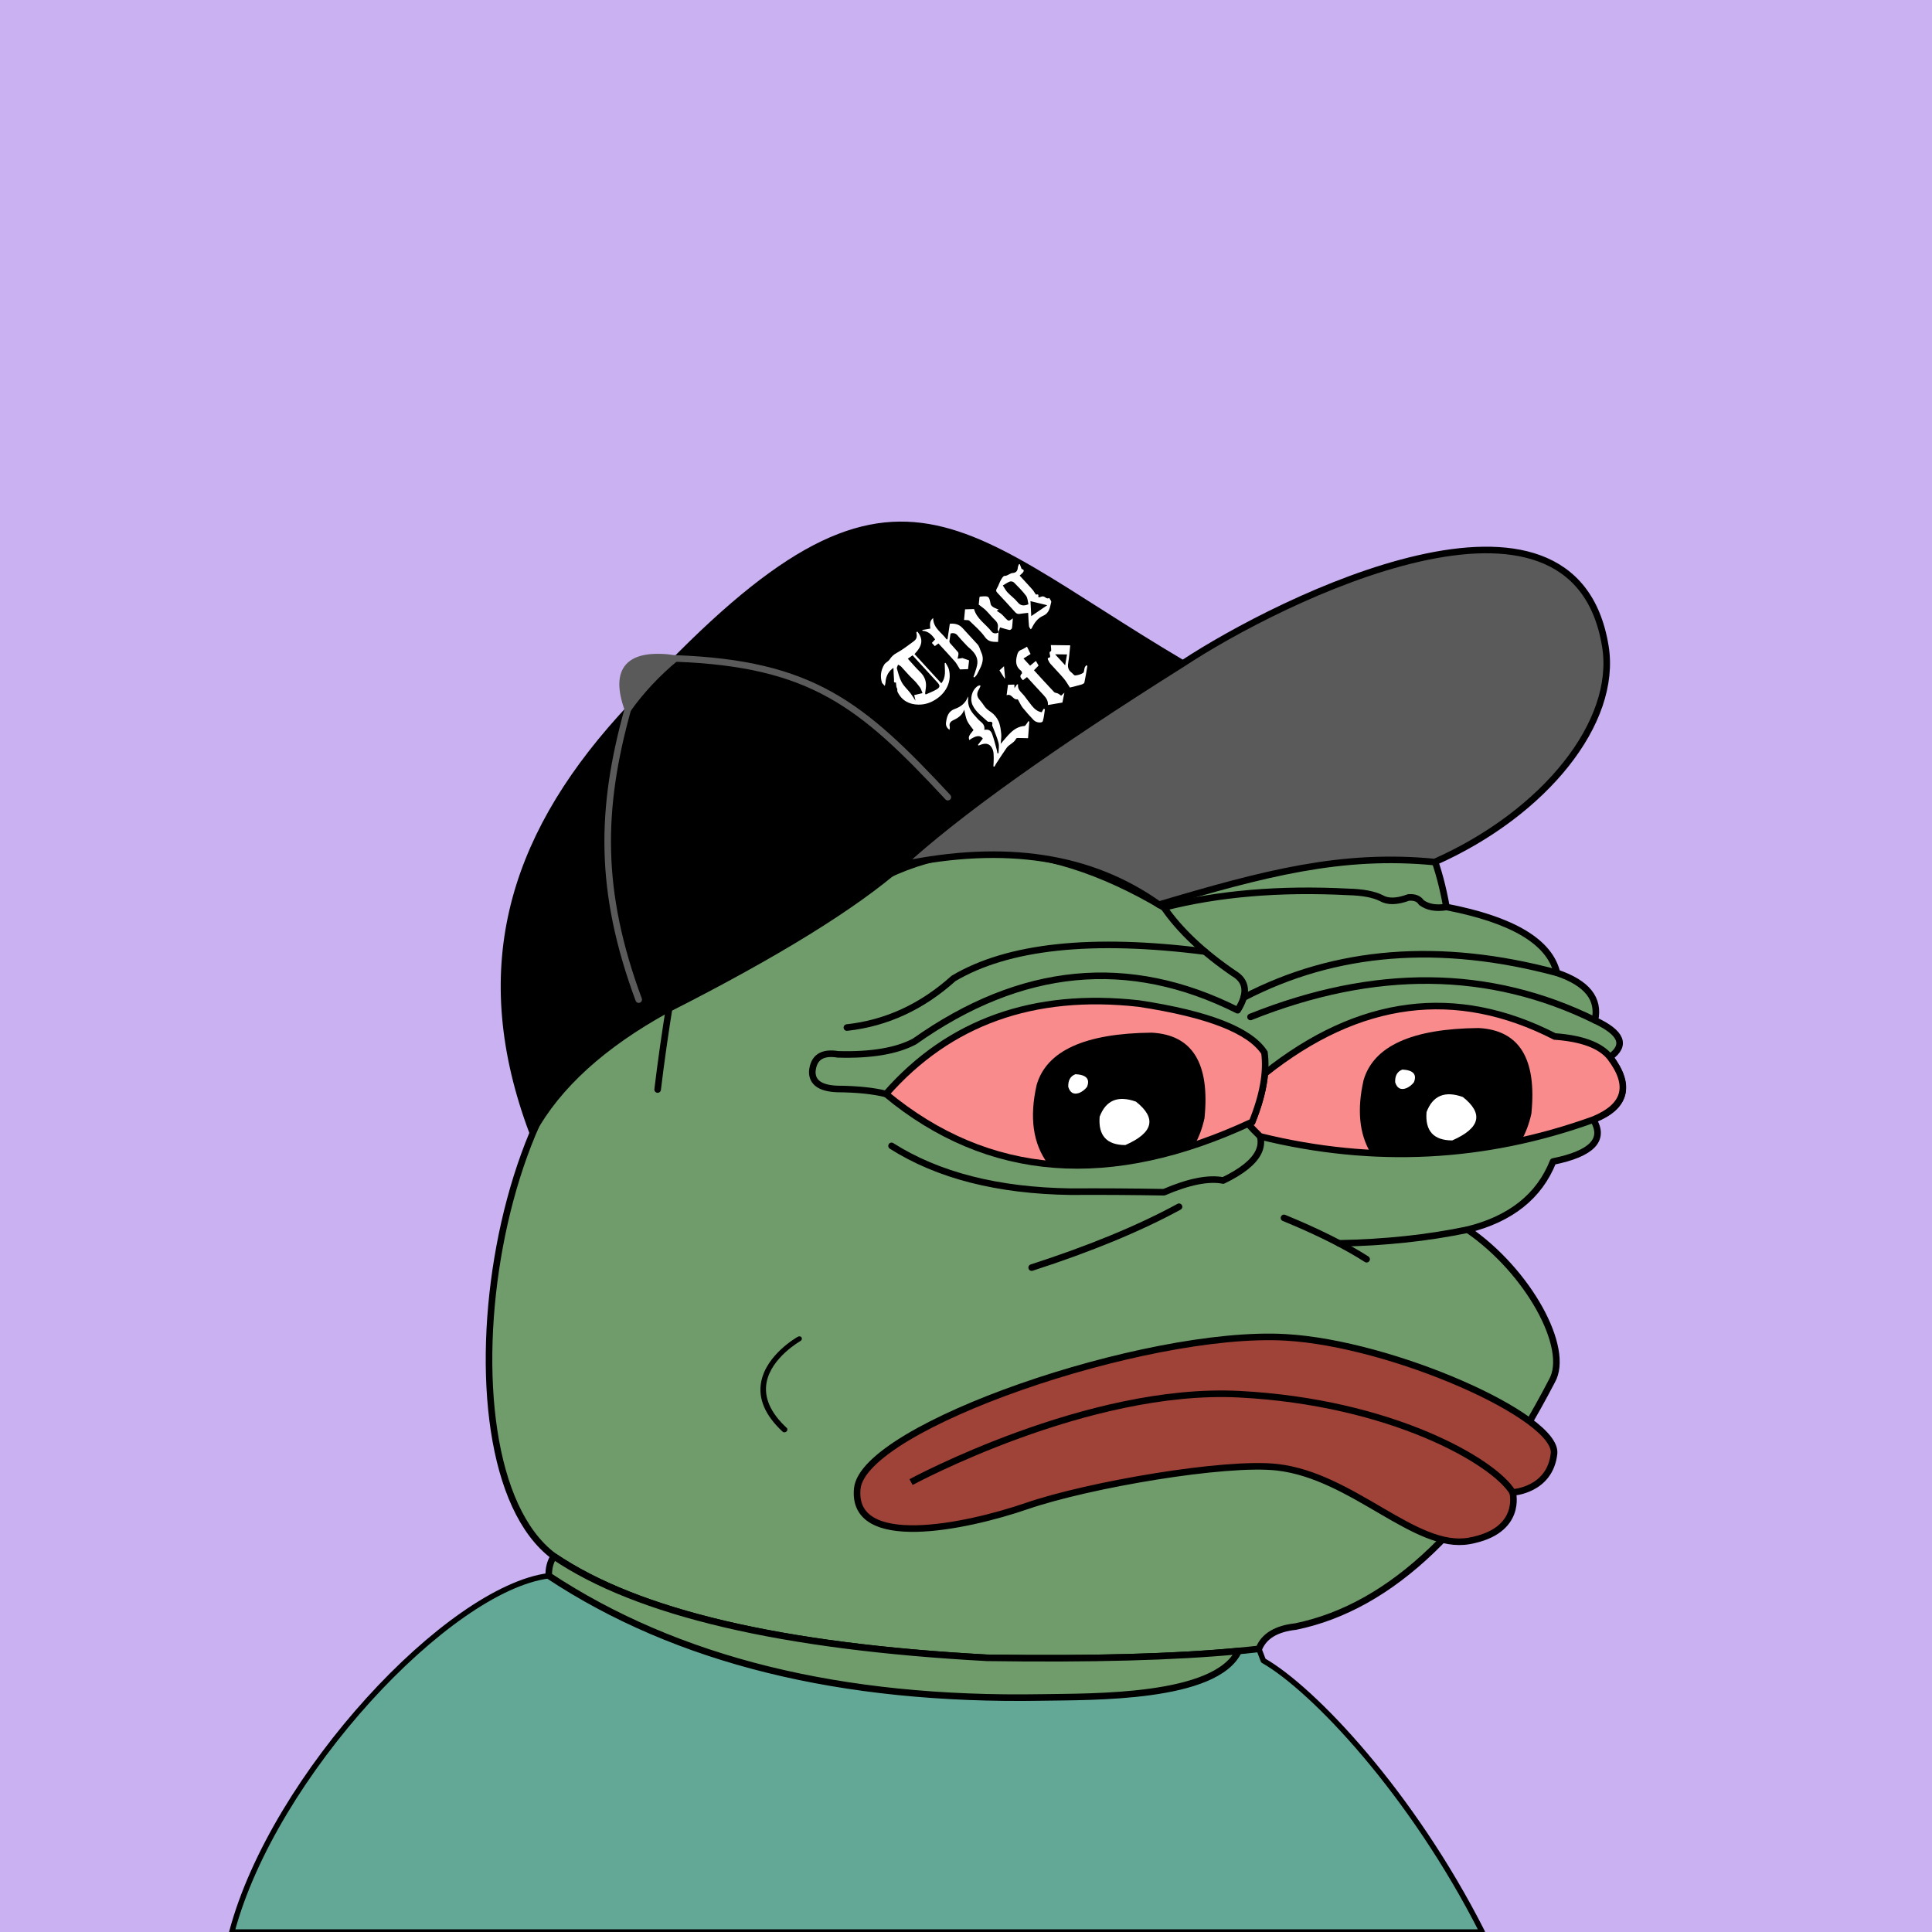 <svg xmlns="http://www.w3.org/2000/svg" xmlns:xlink="http://www.w3.org/1999/xlink" viewBox="0 0 2500 2500"><g><path style="fill-rule:evenodd;clip-rule:evenodd;fill:#cab1f2;" d="M0 0h25e2v25e2H0z"/><path style="fill-rule:evenodd;clip-rule:evenodd;fill:#63a897;stroke:#000;stroke-linecap:round;stroke-linejoin:round;stroke-width:7px" d="M1634.754 2148.807c1.927 5.057.0.0-5.78-15.17l-26.192 2.763.003.001c-29.47 61.966-189.929 58.995-254.948 60.108-259.599 4.447-472.17-48.054-637.709-157.502C580.824 2055.622 354.002 2296.891 3e2 25e2h1618C1826.858 2320.131 1699.317 2185.588 1634.754 2148.807z"/><path style="fill-rule:evenodd;clip-rule:evenodd;fill:#709b6b;stroke:#000000;stroke-width:8.504;stroke-linecap:round;stroke-linejoin:round;stroke-miterlimit:2.613;" d="M867.603 1293.527c135.408-338.495 331.41-420.844 588.004-247.048 241.577-117.709 380.271-75.33 416.082 127.137 85.736 16.593 133.412 45.005 143.028 85.238 38.849 13.16 55.222 33.628 49.121 61.401 34.595 16.186 41.096 32.078 19.504 47.676 27.655 37.786 20.431 64.754-21.671 80.905 15.662 25.919-1.675 43.978-52.01 54.177-17.8 44.837-54.641 74.213-110.522 88.128 78.07 53.384 133.361 153.359 109.076 195.761-96.726 186.205-207.247 292.151-331.565 317.84-25.241 2.762-41.134 12.394-47.676 28.895-84.606 9.871-201.87 13.723-351.791 11.557-265.722-14.316-452.573-58.139-560.555-131.47C551.93 1890.923 644.393 1306.53 867.603 1293.527z"/><path style="fill-rule:evenodd;clip-rule:evenodd;fill:#709b6b;stroke:#000000;stroke-width:8.504;stroke-linecap:round;stroke-linejoin:round;stroke-miterlimit:2.613;" d="M1602.782 2136.4l.003.001c-29.47 61.966-189.929 58.995-254.948 60.108-259.599 4.447-472.17-48.054-637.709-157.502-.339-9.494 1.828-17.921 6.501-25.282 107.982 73.33 294.833 117.153 560.555 131.47C1412.208 2147.146 1520.737 2144.214 1602.782 2136.4z"/><path style="fill-rule:evenodd;clip-rule:evenodd;fill:none;stroke:#000000;stroke-width:8.504;stroke-linecap:round;stroke-linejoin:round;stroke-miterlimit:2.613;" d="M867.603 1293.527c-6.666 40.876-12.204 79.643-16.615 116.301"/><path style="fill-rule:evenodd;clip-rule:evenodd;fill:none;stroke:#000000;stroke-width:8.504;stroke-linecap:round;stroke-linejoin:round;stroke-miterlimit:2.613;" d="M1525.676 1561.525c-51.268 27.946-114.836 54.192-190.704 78.737"/><path style="fill-rule:evenodd;clip-rule:evenodd;fill:none;stroke:#000000;stroke-width:8.504;stroke-linecap:round;stroke-linejoin:round;stroke-miterlimit:2.613;" d="M1661.48 1575.972c43.172 17.706 78.809 35.524 106.91 53.455"/><path style="fill-rule:evenodd;clip-rule:evenodd;fill:none;stroke:#000000;stroke-width:8.504;stroke-linecap:round;stroke-linejoin:round;stroke-miterlimit:2.613;" d="M1899.139 1591.141c-51.724 10.804-107.176 16.714-166.355 17.731"/><path style="fill-rule:evenodd;clip-rule:evenodd;fill:none;stroke:#000000;stroke-width:8.504;stroke-linecap:round;stroke-linejoin:round;stroke-miterlimit:2.613;" d="M1153.659 1482.787c60.118 38.148 137.411 57.893 231.879 59.234 39.01-.234 79.221.007 120.635.722 32.19-13.808 57.713-18.865 76.571-15.17 48.169-23.217 60.691-48.499 37.562-75.848"/><path style="fill-rule:evenodd;clip-rule:evenodd;fill:none;stroke:#000000;stroke-width:8.504;stroke-linecap:round;stroke-linejoin:round;stroke-miterlimit:2.613;" d="M1455.607 1046.479c34.191 41.927 51.047 84.546 50.566 127.858-162.616-97.202-306.126-95.756-430.529 4.334"/><path style="fill-rule:evenodd;clip-rule:evenodd;fill:none;stroke:#000000;stroke-width:8.504;stroke-linecap:round;stroke-linejoin:round;stroke-miterlimit:2.613;" d="M1871.688 1173.615c-13.481 2.256-24.317.329-32.506-5.78-3.124-4.977-8.661-7.145-16.614-6.501-15.036 5.566-26.834 5.807-35.396.723-9.792-4.853-23.998-7.501-42.619-7.946-88.686-4.572-168.146 2.17-238.38 20.226 20.481 29.685 50.58 58.098 90.295 85.239 17.034 9.995 18.72 25.887 5.057 47.676-140.781-70.757-280.197-57.274-418.249 40.452-23.248 12.323-56.235 17.861-98.964 16.615-20.681-3.351-31.758 4.112-33.229 22.393-.159 13.995 10.436 21.459 31.784 22.394 26.147.214 47.337 2.38 63.568 6.501"/><path style="fill-rule:evenodd;clip-rule:evenodd;fill:none;stroke:#000000;stroke-width:8.504;stroke-linecap:round;stroke-linejoin:round;stroke-miterlimit:2.613;" d="M1559.124 1231.308c-146.388-18.638-254.816-7.048-325.282 34.77-40.94 36.795-86.93 57.984-137.972 63.568"/><path style="fill-rule:evenodd;clip-rule:evenodd;fill:none;stroke:#000000;stroke-width:8.504;stroke-linecap:round;stroke-linejoin:round;stroke-miterlimit:2.613;" d="M1609.225 1290.928c119.034-61.942 254.197-72.633 405.492-32.075"/><path style="fill-rule:evenodd;clip-rule:evenodd;fill:none;stroke:#000000;stroke-width:8.504;stroke-linecap:round;stroke-linejoin:round;stroke-miterlimit:2.613;" d="M1618.139 1315.921c160.721-64.233 309.287-62.788 445.699 4.334"/><path style="fill-rule:evenodd;clip-rule:evenodd;fill:#F98B8C;stroke:#000000;stroke-width:8.504;stroke-miterlimit:10;" d="M1630.669 1470.517c-6.027-5.755-11.21-11.219-15.568-16.401 1.734-.795 3.466-1.58 5.204-2.392 9.248-22.898 14.693-43.727 16.338-62.487h.002c122.337-97.366 247.398-113.377 375.182-48.035 35.336 2.547 59.174 11.457 71.514 26.728 27.951 36.626 20.728 63.594-21.671 80.905C1921.202 1499.447 1777.535 1506.674 1630.669 1470.517z"/><path style="fill-rule:evenodd;clip-rule:evenodd;" d="M1968.508 1475.928c5.819-10.13 10.186-21.736 13.087-34.831 7.219-71.174-15.581-108.116-68.398-110.827-86.184.831-135.758 23.301-148.724 67.409-8.689 38.176-5.602 69.627 9.229 94.372C1839.293 1495.58 1904.229 1490.21 1968.508 1475.928z"/><path style="fill-rule:evenodd;clip-rule:evenodd;fill:#F98B8C;stroke:#000000;stroke-width:8.504;stroke-miterlimit:10;" d="M1620.306 1451.725c-183.453 85.64-341.41 73.601-473.87-36.118 81.906-93.234 190.983-132.241 327.231-117.023 89.674 13.565 143.851 34.754 162.532 63.568C1639.566 1387.294 1634.269 1417.151 1620.306 1451.725z"/><path style="fill-rule:evenodd;clip-rule:evenodd;fill:#FFFFFF;" d="M1819.422 1408.257c3.999-1.632 7.389-4.24 10.172-7.824 4.121-10.175-.836-15.652-14.866-16.43-6.627 2.439-9.755 7.916-9.389 16.43C1807.701 1408.125 1812.395 1410.733 1819.422 1408.257z"/><path style="fill-rule:evenodd;clip-rule:evenodd;fill:#FFFFFF;" d="M1879.182 1475.712c36.286-15.948 40.87-34.673 13.757-56.175-23.26-8.375-38.929-1.878-47.004 19.49C1843.936 1463.388 1855.019 1475.616 1879.182 1475.712z"/><path style="fill-rule:evenodd;clip-rule:evenodd;" d="M1545.678 1481.629c5.733-10.059 10.044-21.564 12.917-34.531 7.219-71.174-15.581-108.116-68.398-110.827-86.184.831-135.758 23.301-148.724 67.409-9.671 42.49-4.766 76.657 14.698 102.509C1415.682 1512.019 1478.849 1503.839 1545.678 1481.629z"/><path style="fill-rule:evenodd;clip-rule:evenodd;fill:#FFFFFF;" d="M1396.422 1414.257c3.999-1.632 7.389-4.24 10.172-7.824 4.121-10.175-.836-15.652-14.866-16.43-6.627 2.439-9.755 7.916-9.389 16.43C1384.701 1414.125 1389.395 1416.733 1396.422 1414.257z"/><path style="fill-rule:evenodd;clip-rule:evenodd;fill:#FFFFFF;" d="M1456.182 1481.712c36.286-15.948 40.87-34.673 13.757-56.175-23.26-8.375-38.929-1.878-47.004 19.49C1420.936 1469.388 1432.019 1481.616 1456.182 1481.712z"/><path style="fill-rule:evenodd;clip-rule:evenodd;stroke:#000000;stroke-width:8.504;stroke-miterlimit:2.613;" d="M1166.133 1119.125c90.864-80.249 212.317-167.096 364.363-260.55C1222.611 676.544 1153.5 540.5 803.208 929.372c-143.607 159.424-191.712 328.206-114.294 535.215 33.036-59.87 91.08-112.615 174.12-158.237C1004.668 1234.586 1105.7 1172.176 1166.133 1119.125v0z"/><path style="fill-rule:evenodd;clip-rule:evenodd;fill:#5A5A5A;stroke:#000000;stroke-width:8.504;stroke-miterlimit:2.613;" d="M1530.496 858.574c-171.095 107.636-292.548 194.489-364.363 260.55 134.708-28.247 245.904-11.083 333.589 51.495 136.449-40.485 236.575-66.85 356.778-55.12 142.882-63.51 236.786-181.197 220.84-279.135C2036.637 586.319 1655.786 775.896 1530.496 858.574v0z"/><path style="fill-rule:evenodd;clip-rule:evenodd;fill:#5A5A5A;stroke:#5A5A5A;stroke-width:8.504;stroke-miterlimit:2.613;" d="M812.394 917.729c17.309-24.178 37.76-46.078 61.353-65.695C814.074 843.608 793.623 865.508 812.394 917.729v0z"/><path style="fill:none;stroke:#5A5A5A;stroke-width:8.504;stroke-linecap:round;stroke-linejoin:round;stroke-miterlimit:2.613;" d="M812.394 917.729C776.59 1046.519 774.43 1153.103 826.5 1293.5"/><path style="fill:none;stroke:#5A5A5A;stroke-width:8.504;stroke-linecap:round;stroke-linejoin:round;stroke-miterlimit:2.613;" d="M873.747 852.034C1050.5 858.5 1114.889 911.457 1226.5 1031.5"/><g><g><path style="fill:#FFFFFF;" d="M1186.987 817.184c7.903 9.751 6.917 18.198-3.619 29.203 11.423 12.45 22.863 24.919 34.646 37.762 6.629-7.997 4.401-17.138 4.395-25.885.38-.203.76-.406 1.141-.608 1.423 2.701 3.388 5.25 4.178 8.128 4.026 14.677-2.398 29.081-15.099 38.065-7.495 5.302-15.361 8.035-24.13 7.93-12.012-.143-21.479-5.204-26.978-16.293-.59-1.191-.329-2.804-.491-4.217-.021-.183-.242-.333-.312-.521-.304-.81-.718-1.607-.849-2.449-.266-1.712-.376-3.45-.55-5.177-3.506.741-2.332-2.258-2.446-3.547-.466-5.274-.552-10.584-.757-15.374-5.953 3.994-9.86 10.424-10.284 18.974-.073 1.471-.612 2.922-.935 4.383-1.172-1.277-2.344-2.554-3.515-3.831-2.791-8.295-1.61-16.302 2.768-23.668 1.579-2.657 5.24-4.048 6.98-6.659 2.51-3.767 5.218-6.43 9.439-8.655 7.364-3.883 13.902-9.346 20.781-14.155 4.788-3.347 5.763-6.106 4.351-12.224C1186.129 817.971 1186.558 817.578 1186.987 817.184zM1197.071 897.251c.242.475.485.95.727 1.424 4.803-2.199 9.845-3.998 14.341-6.708 4.493-2.709 4.448-5.011.968-8.806-8.093-8.824-16.188-17.645-24.283-26.468-2.606-2.841-5.213-5.682-7.995-8.714-2.187 1.575-3.978 2.863-6.096 4.388 5.622 6.128 10.525 11.999 15.991 17.289 6.13 5.933 8.433 12.867 7.241 21.184C1197.659 892.976 1197.369 895.114 1197.071 897.251zM1183.011 899.436c3.4-.807 6.478-1.537 10.696-2.538-1.049-2.422-1.779-5.461-3.496-7.761-2.667-3.573-5.436-7.071-8.797-10.183-5.45-5.046-10.123-10.921-15.252-16.325-1.065-1.122-2.688-1.713-4.053-2.549-.55 1.691-1.912 3.62-1.508 5.031 1.736 6.051 3.272 12.348 6.266 17.787 2.83 5.141 7.496 9.239 11.149 13.955 2.284 2.949 4.189 6.194 6.665 9.907C1184.062 904.045 1183.6 902.02 1183.011 899.436z"/><path style="fill:#FFFFFF;" d="M1333.68 814.321c-.761-1.387-2.044-2.719-2.189-4.172-.543-5.455-.715-10.949-1.065-17.12-3.71.437-7.242.73-10.73 1.304-2.519.414-4.286-.164-6.053-2.141-7.599-8.507-15.315-16.912-23.146-25.206-1.989-2.107-1.82-3.529-.342-5.913 1.963-3.165 2.947-6.918 4.776-10.183 1.234-2.202 3.245-5.682 4.829-5.652 4.305.083 6.863-3.582 10.824-3.81 4.039-.232 6.145-2.626 6.436-6.758.107-1.516.886-2.99 1.359-4.484.398-.085.795-.169 1.193-.254.76 2.003 1.521 4.005 2.458 6.473 2.785.268 3.696 2.129 1.244 4.822-1.057 1.161-2.305 2.147-3.851 3.565 5.664 6.174 11.161 12.052 16.508 18.063 1.547 1.739 2.667 3.857 4.405 6.425.336-.009 1.518-.04 2.775-.073.223.344.697.743.635 1.033-.687 3.246.745 3.013 3.029 2.052 1.101-.463 2.553-.731 3.65-.417 2.408.688 4.153 3.732 7.264 1.89.928 1.807 2.981 3.904 2.592 5.372-1.788 6.751-2.204 14.123-10.462 17.677-7.057 3.037-11.583 9.346-14.854 16.326C1334.538 813.534 1334.109 813.927 1333.68 814.321zM1297.663 757.542c2.104 3.182 3.701 6.463 6.083 9.01 4.06 4.341 9.137 7.802 12.813 12.41 3.819 4.788 7.874 5.53 14.259 2.961-.934-3.598-.939-8.08-3.084-10.969-4.617-6.216-10.217-11.73-15.702-17.245-1.1-1.106-3.763-1.732-5.209-1.202C1303.703 753.651 1300.906 755.69 1297.663 757.542zM1334.431 797.251c7.095-4.829 14.141-9.626 20.704-14.092-6.675-1.624-14.025-3.412-21.682-5.274C1333.783 784.442 1334.123 791.17 1334.431 797.251z"/><path style="fill:#FFFFFF;" d="M1230.027 819.757c-.503 3.224-1.101 6.493-1.468 9.786-.098.875.264 2.037.838 2.704 3.359 3.906 6.911 7.647 10.226 11.589.616.733.703 2.152.585 3.208-.201 1.795-.76 3.552-1.169 5.325 1.737-.198 3.479-.355 5.207-.616.678-.102 1.323-.435.954-.307 3.224 1.139 5.646 1.995 8.79 3.106-.375 3.202-.834 7.119-1.325 11.314-4.224.149-8.103.286-10.442.368-2.587-4.057-4.278-7.584-6.754-10.425-6.808-7.811-13.946-15.335-21.112-23.145-1.691 1.218-3.071 2.212-4.738 3.413-1.169-1.274-2.369-2.582-3.801-4.142 1.286-1.384 2.632-2.834 4.197-4.517-4.024-5.88-8.69-10.645-16.416-11.201-.009-.356-.018-.711-.027-1.067 3.309-.568 6.617-1.137 10.212-1.755-.439-4.864-1.175-9.855 3.694-13.684.059 13.248 11.252 18.802 17.474 27.719.377-.08.755-.16 1.132-.241.979-6.608 1.958-13.216 2.972-20.061 6.482-.58 11.978.687 16.338 5.448 6.437 7.029 12.847 14.083 19.347 21.052 2.797 2.999 3.359 6.943 4.965 10.396 5.215 11.207-1.042 19.649-5.498 28.655-.746 1.508-2.236 2.653-3.382 3.966-.399-.239-.797-.479-1.196-.718.494-1.352 1.068-2.681 1.467-4.059 1.281-4.425 3.162-8.81 3.594-13.318.807-8.436-3.988-14.485-9.98-19.702-1.083-.943-2.209-1.852-3.184-2.899-4.103-4.406-8.346-8.703-12.161-13.349C1236.815 819.494 1233.982 818.641 1230.027 819.757z"/><path style="fill:#FFFFFF;" d="M1292.216 818.228c-.417-1.73-1.453-3.58-1.134-5.168.888-4.424-.325-7.64-3.588-10.722-4.181-3.949-7.724-8.565-11.814-12.619-2.507-2.485-5.524-4.456-9.211-7.368.236-2.339.622-6.173.987-9.788.59-.341.828-.589 1.082-.609 11.275-.869 11.189-.84 13.431 9.954.299 1.437 1.937 2.853 3.309 3.729 1.896 1.211 4.127 1.899 7.008 3.158-1.917 1.243-2.666 1.728-2.526 1.638 2.034 1.371 4.261 2.66 6.228 4.266 1.648 1.346 2.984 3.069 4.471 4.613 4.645 4.822 4.647 4.82 10.127.875-.35 4.542-.475 8.659-1.121 12.696-.153.959-2.23 2.498-3.123 2.32-4.079-.813-8.051-2.142-12.363-3.371-.413 1.381-1.163 3.882-1.912 6.383L1292.216 818.228z"/><path style="fill:#FFFFFF;" d="M1292.067 818.214c-.185 4.059-.369 8.119-.566 12.452-6.841-.211-12.299.242-16.885-6.238-5.602-7.915-13.226-14.432-20.288-21.231-1.18-1.136-3.945-.629-6.847-.989.339-3.629.788-8.432 1.287-13.759 4.015-.119 7.85-.233 11.629-.345 3.653 12.94 15.267 19.459 22.749 29.189 1.946 2.53 5.769 3.067 9.073.933C1292.216 818.228 1292.067 818.214 1292.067 818.214z"/></g><g><path style="fill:#FFFFFF;" d="M1268.819 887.509c-.602 1.353-1.055 2.798-1.831 4.043-3.641 5.845-3.227 9.802 1.301 14.823 2.092 2.32 3.828 4.971 5.628 7.541 2.212 3.157 5.062 5.271 8.326 7.454 4.116 2.753 7.756 7.222 9.8 11.77 2.282 5.078 2.973 11.029 3.546 16.687.424 4.195-.447 8.53-.738 12.74 4.339-4.935 8.235-9.983 12.775-14.365 4.953-4.781 10.75-8.279 18-8.784 1.16-.081 2.244-2.21 3.261-3.474.675-.838 1.168-1.821 1.742-2.74.42.178.839.357 1.259.535-.504 6.861-1.008 13.723-1.578 21.48-4.458-.108-8.744-.251-13.031-.281-.806-.006-2.13.217-2.349.712-2.545 5.741-9.071 7.404-12.42 12.191-4.633 6.621-8.996 13.43-13.433 20.186-.819 1.248-1.437 2.626-2.148 3.945-.495-.088-.99-.176-1.484-.264.165-3.607.535-7.221.437-10.818-.097-3.554.022-7.348-1.168-10.583-2.767-7.521-8.164-9.545-15.645-6.655-.913.353-1.818.724-2.727 1.086-.303-.29-.606-.58-.909-.87 2.113-2.709 4.226-5.418 6.365-8.16-3.477-4.731-8.779-4.204-17.545 1.935-1.291-4.24-.811-5.352 5.478-12.943-2.837-4.026-6.235-7.681-8.219-11.994-1.984-4.311-2.553-9.281-3.859-14.421-2.32 7.011-7.697 10.667-13.913 13.554-3.508 1.629-5.887 4.172-4.75 8.589.261 1.014-.132 2.201-.277 3.954-3.864-2.547-5.034-5.857-4.547-9.495 1.017-7.59 2.958-14.654 11.515-17.61 7.869-2.718 13.91-7.627 16.938-15.953.088.731.328 1.478.242 2.189-1.145 9.444 2.995 16.748 9.187 23.238 2.092 2.193 3.946 4.692 6.319 6.52 3.73 2.872 6.254 6.124 5.316 11.17 5.371-.938 8.272.311 10.221 5.631 2.415 6.593 4.036 13.485 5.94 20.265.403 1.435.547 2.944.81 4.419.481-.021.962-.043 1.443-.065.068-4.483 1.043-9.197-.001-13.396-1.714-6.893-4.74-13.451-7.204-20.154-.383-1.042-1.224-2.232-.988-3.132.955-3.639-.813-4.357-3.84-4.108-.629.052-1.517.207-1.87-.126-6.994-6.583-15.235-11.978-19.548-21.098-3.965-8.384-1.232-19.548 6.413-24.874.768-.535 1.816-.667 2.734-.986C1268.135 887.047 1268.477 887.278 1268.819 887.509z"/><path style="fill:#FFFFFF;" d="M1355.994 912.259c.473-4.863-1.84-8.792-5.267-12.422-7.309-7.744-14.432-15.662-21.804-23.697-1.927 1.477-3.491 2.676-5.281 4.048-2.355-2.696-5.266-4.906-1.331-8.6.442-.415-.125-2.887-.918-3.478-6.891-5.129-7.475-11.684-5.508-19.518.919-3.661 1.838-6.326 5.601-7.732 2.515-.939 4.775-2.57 7.443-4.055 1.618 3.327 3.038 6.247 4.615 9.489-3.04 1.932-5.926 3.766-9.133 5.804 2.85 3.106 5.517 6.013 8.532 9.3 2.305-1.897 4.704-3.87 7.514-6.181 1.26 2.174 2.378 4.104 3.463 5.978-1.993 2.055-3.852 3.972-5.945 6.13 8.787 9.577 17.283 18.975 25.998 28.166 1.117 1.178 3.432 1.149 5.08 1.917 1.223.57 2.264 1.525 4.065 2.783.552-.507 1.938-1.778 4.228-3.879-1.002 4.964-1.79 8.872-2.584 12.804C1368.703 910.13 1362.381 911.189 1355.994 912.259z"/><path style="fill:#FFFFFF;" d="M1407.066 861.594c-1.24 7.233-2.32 14.5-3.883 21.665-.247 1.132-2.565 2.173-4.106 2.625-5.141 1.506-10.363 2.726-14.608 3.813-2.425-3.627-4.8-7.984-7.938-11.695-5.592-6.61-11.711-12.771-17.458-19.254-1.359-1.533-2.19-3.563-3.108-5.441-.263-.538-.007-1.942.054-1.945 6.626-.329-.948-6.938 3.823-8.723.898-.336-.015-5.592-.074-7.893 8.657.105 16.676.202 25.099.304-.845 7.762-1.293 15.283-2.594 22.659-.926 5.247-.069 9.3 4.201 12.525 1.675 1.265 3.332 3.918 4.822 3.786 3.512-.311 7.3-1.331 10.21-3.238 1.513-.992 1.284-4.515 2.073-6.818.381-1.114 1.294-2.05 1.967-3.066C1406.052 861.129 1406.559 861.362 1407.066 861.594zM1380.724 846.829c-5.431-.064-10.383-.123-15.43-.182 4.094 4.462 8.249 8.991 13.029 14.2C1379.2 855.727 1379.938 851.42 1380.724 846.829z"/><path style="fill:#FFFFFF;" d="M1302.542 899.659c.675-5.116 1.202-9.103 1.791-13.562 2.718-.085 5.371-.169 8.258-.259.052 1.594.094 2.855.151 4.611 1.263-1.873 2.281-3.383 3.298-4.894.444.02.888.04 1.332.06-.98 7.065 4.428 10.211 7.909 14.574 3.376 4.231 6.38 8.764 9.825 12.935 3.395 4.111 7.293 7.686 12.863 8.512.937-1.713 1.67-3.055 2.403-4.396.582.145 1.164.291 1.746.436-.845 5.176-1.138 10.527-2.746 15.46-.931 2.856-8.464 2.14-11.691-1.208-4.999-5.187-9.82-10.576-14.335-16.187-2.297-2.854-3.749-6.386-5.614-9.594-.284-.489-.81-1.306-1.097-1.253C1310.55 906.021 1309.332 896.867 1302.542 899.659z"/><path style="fill:#FFFFFF;" d="M1293.302 867.46c2.004-1.838 3.648-3.347 5.852-5.369.515 5.533.972 10.443 1.429 15.352-.238.123-.476.246-.714.37C1297.73 874.442 1295.591 871.07 1293.302 867.46z"/></g></g><g><path d="M1032.456 1729.721c-1.66.936-40.556 23.079-47.435 58.108-4.301 21.927 5 43.703 27.658 64.738 1.311 1.23 3.578 1.136 5.046-.216 1.465-1.352 1.577-3.445.25-4.675-21.062-19.56-29.792-39.493-25.924-59.25 6.206-31.766 43.283-52.929 43.658-53.135 1.761-.995 2.45-3.033 1.548-4.562C1036.358 1729.192 1034.212 1728.741 1032.456 1729.721z"/></g><g><path style="fill:#9F4238;stroke:#000000;stroke-width:8.504;" d="M1652.407 1898.592c98.433 11.074 179.247 107.877 248.806 95.333 69.559-12.544 56.182-62.719 56.182-62.719s48.156-2.509 53.507-50.175c5.351-47.667-208.885-142.823-347.793-150.526-181.024-10.025-545.767 115.403-553.793 195.683-8.026 80.28 139.117 50.175 219.377 22.579C1408.952 1921.171 1585.524 1891.066 1652.407 1898.592z"/><path style="fill:none;stroke:#000000;stroke-width:8.504;" d="M1178.884 1917.829c0 0 228.291-123.762 424.479-113.727 196.198 10.035 329.954 86.964 354.032 127.104"/></g></g></svg>